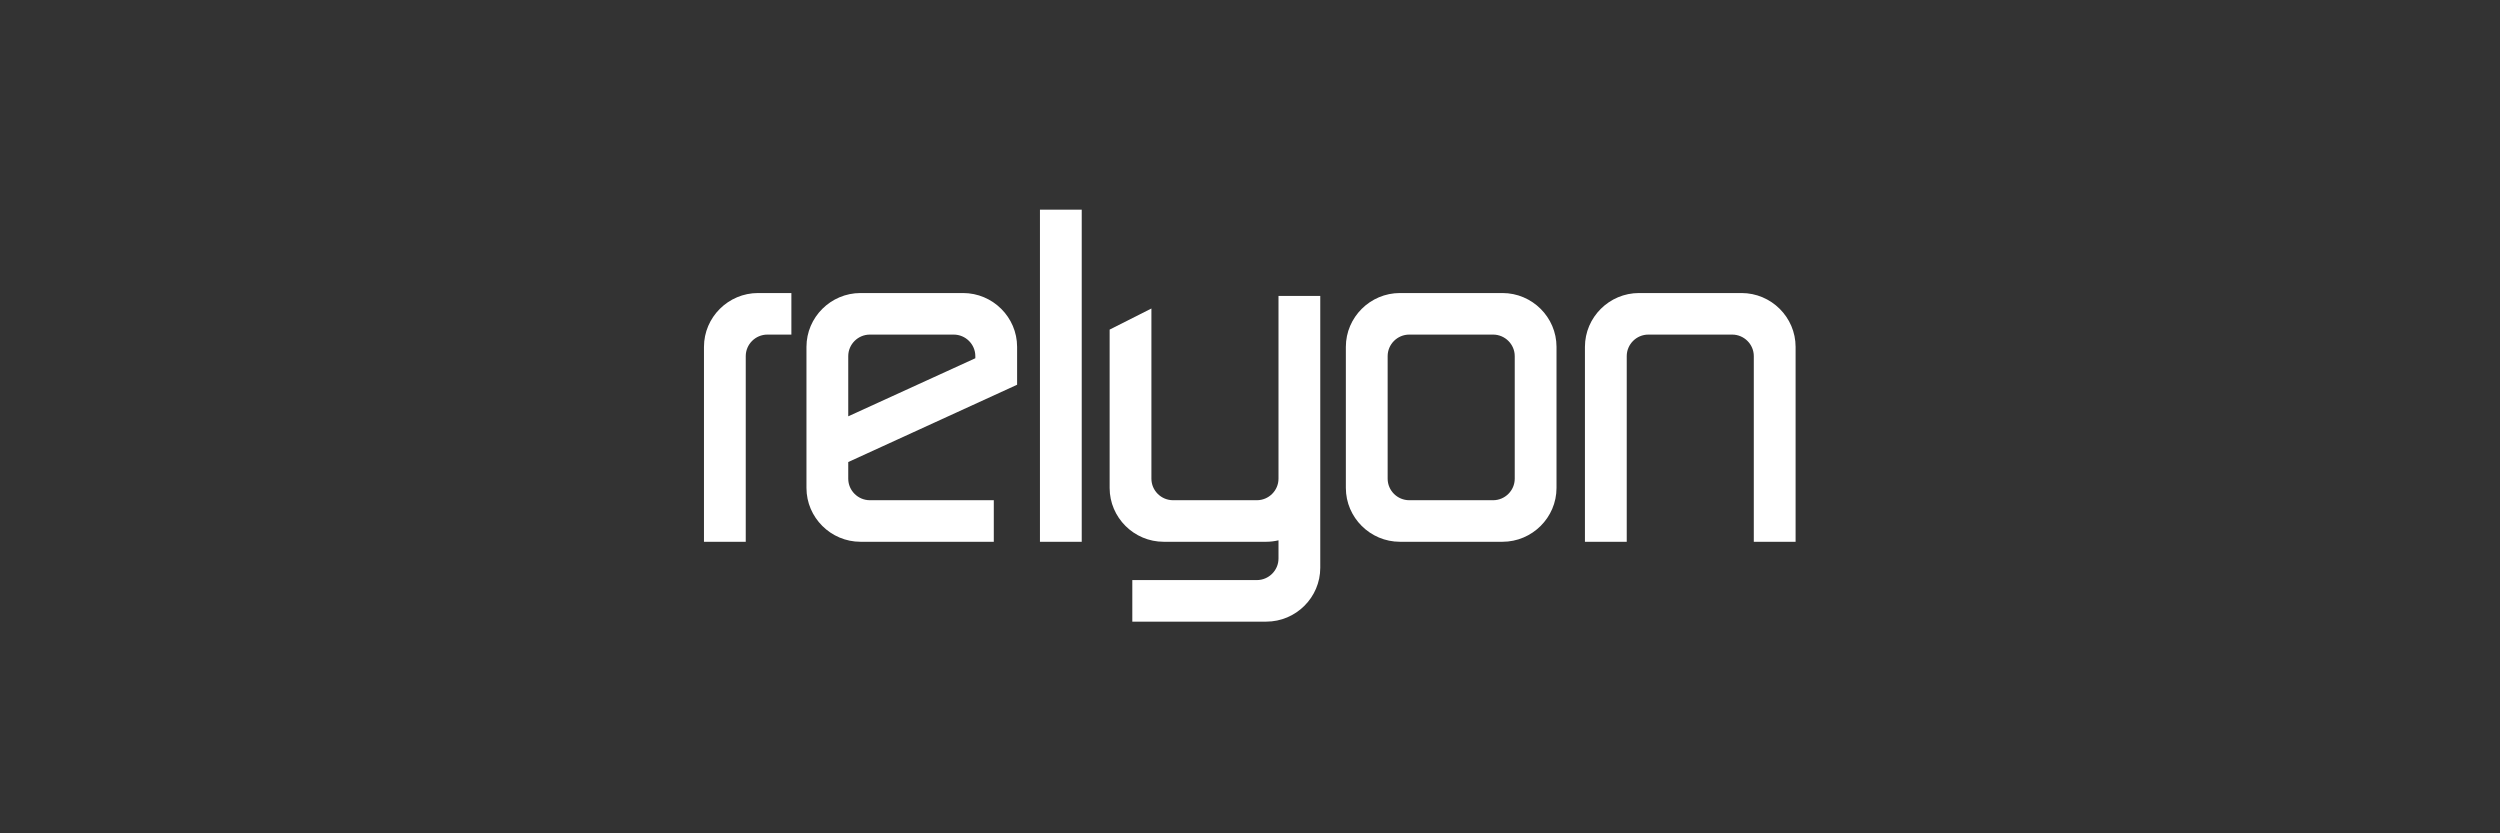 <?xml version="1.0"?>
<svg xmlns="http://www.w3.org/2000/svg" xmlns:xlink="http://www.w3.org/1999/xlink" width="600" zoomAndPan="magnify" viewBox="0 0 450 150" height="200" preserveAspectRatio="xMidYMid meet" version="1.0"><rect x="0" y="0" width="450" height="150" fill="#333333" stroke="none"/><defs><clipPath id="67efce6752"><path d="M 285 52 L 323.215 52 L 323.215 98 L 285 98 Z M 285 52 " clip-rule="nonzero"/></clipPath><clipPath id="5ee327d6a9"><path d="M 187 37.691 L 195 37.691 L 195 98 L 187 98 Z M 187 37.691 " clip-rule="nonzero"/></clipPath><clipPath id="b1e466b71f"><path d="M 199 53 L 238 53 L 238 111.941 L 199 111.941 Z M 199 53 " clip-rule="nonzero"/></clipPath><clipPath id="120d6a1944"><path d="M 126.715 52 L 143 52 L 143 98 L 126.715 98 Z M 126.715 52 " clip-rule="nonzero"/></clipPath></defs><path fill="#ffffff" d="M 272.652 86.164 C 272.652 88.297 270.898 90.039 268.758 90.039 L 253.668 90.039 C 251.527 90.039 249.777 88.297 249.777 86.164 L 249.777 64.102 C 249.777 61.973 251.527 60.227 253.668 60.227 L 268.758 60.227 C 270.898 60.227 272.652 61.973 272.652 64.102 Z M 270.438 52.746 L 251.988 52.746 C 246.637 52.746 242.254 57.105 242.254 62.434 L 242.254 87.832 C 242.254 93.16 246.637 97.52 251.988 97.52 L 270.438 97.52 C 275.793 97.52 280.172 93.16 280.172 87.832 L 280.172 62.434 C 280.172 57.105 275.793 52.746 270.438 52.746 " fill-opacity="1" fill-rule="nonzero"/><g clip-path="url(#67efce6752)"><path fill="#ffffff" d="M 292.812 97.52 L 292.812 64.102 C 292.812 61.973 294.562 60.227 296.703 60.227 L 311.793 60.227 C 313.934 60.227 315.684 61.973 315.684 64.102 L 315.684 97.52 L 323.207 97.52 L 323.207 62.434 C 323.207 57.105 318.828 52.746 313.473 52.746 L 295.023 52.746 C 289.668 52.746 285.289 57.105 285.289 62.434 L 285.289 97.52 L 292.812 97.52 " fill-opacity="1" fill-rule="nonzero"/></g><g clip-path="url(#5ee327d6a9)"><path fill="#ffffff" d="M 187.191 37.742 L 187.191 97.52 L 194.711 97.52 L 194.711 37.742 L 187.191 37.742 " fill-opacity="1" fill-rule="nonzero"/></g><g clip-path="url(#b1e466b71f)"><path fill="#ffffff" d="M 230.129 53.266 L 230.129 86.164 C 230.129 88.297 228.375 90.039 226.234 90.039 L 211.148 90.039 C 209.004 90.039 207.254 88.297 207.254 86.164 L 207.254 55.531 L 199.734 59.328 L 199.734 87.832 C 199.734 93.16 204.113 97.52 209.465 97.52 L 227.918 97.52 C 228.676 97.52 229.414 97.422 230.129 97.258 L 230.129 100.539 C 230.129 102.668 228.375 104.414 226.234 104.414 L 203.816 104.414 L 203.816 111.895 L 227.918 111.895 C 233.27 111.895 237.648 107.535 237.648 102.203 L 237.648 53.266 L 230.129 53.266 " fill-opacity="1" fill-rule="nonzero"/></g><path fill="#ffffff" d="M 152.684 64.102 C 152.684 61.973 154.438 60.227 156.578 60.227 L 171.664 60.227 C 173.809 60.227 175.559 61.973 175.559 64.102 L 175.559 64.484 L 152.684 74.938 Z M 183.078 62.434 C 183.078 57.105 178.699 52.746 173.348 52.746 L 154.895 52.746 C 149.543 52.746 145.164 57.105 145.164 62.434 L 145.164 87.832 C 145.164 93.16 149.543 97.52 154.895 97.52 L 178.883 97.52 L 178.883 90.039 L 156.578 90.039 C 154.438 90.039 152.684 88.297 152.684 86.164 L 152.684 83.168 L 183.078 69.254 L 183.078 62.434 " fill-opacity="1" fill-rule="nonzero"/><g clip-path="url(#120d6a1944)"><path fill="#ffffff" d="M 134.234 97.52 L 134.234 64.102 C 134.234 61.973 135.984 60.227 138.129 60.227 L 142.449 60.227 L 142.449 52.746 L 136.445 52.746 C 131.094 52.746 126.715 57.105 126.715 62.434 L 126.715 97.52 L 134.234 97.52 " fill-opacity="1" fill-rule="nonzero"/></g></svg>

